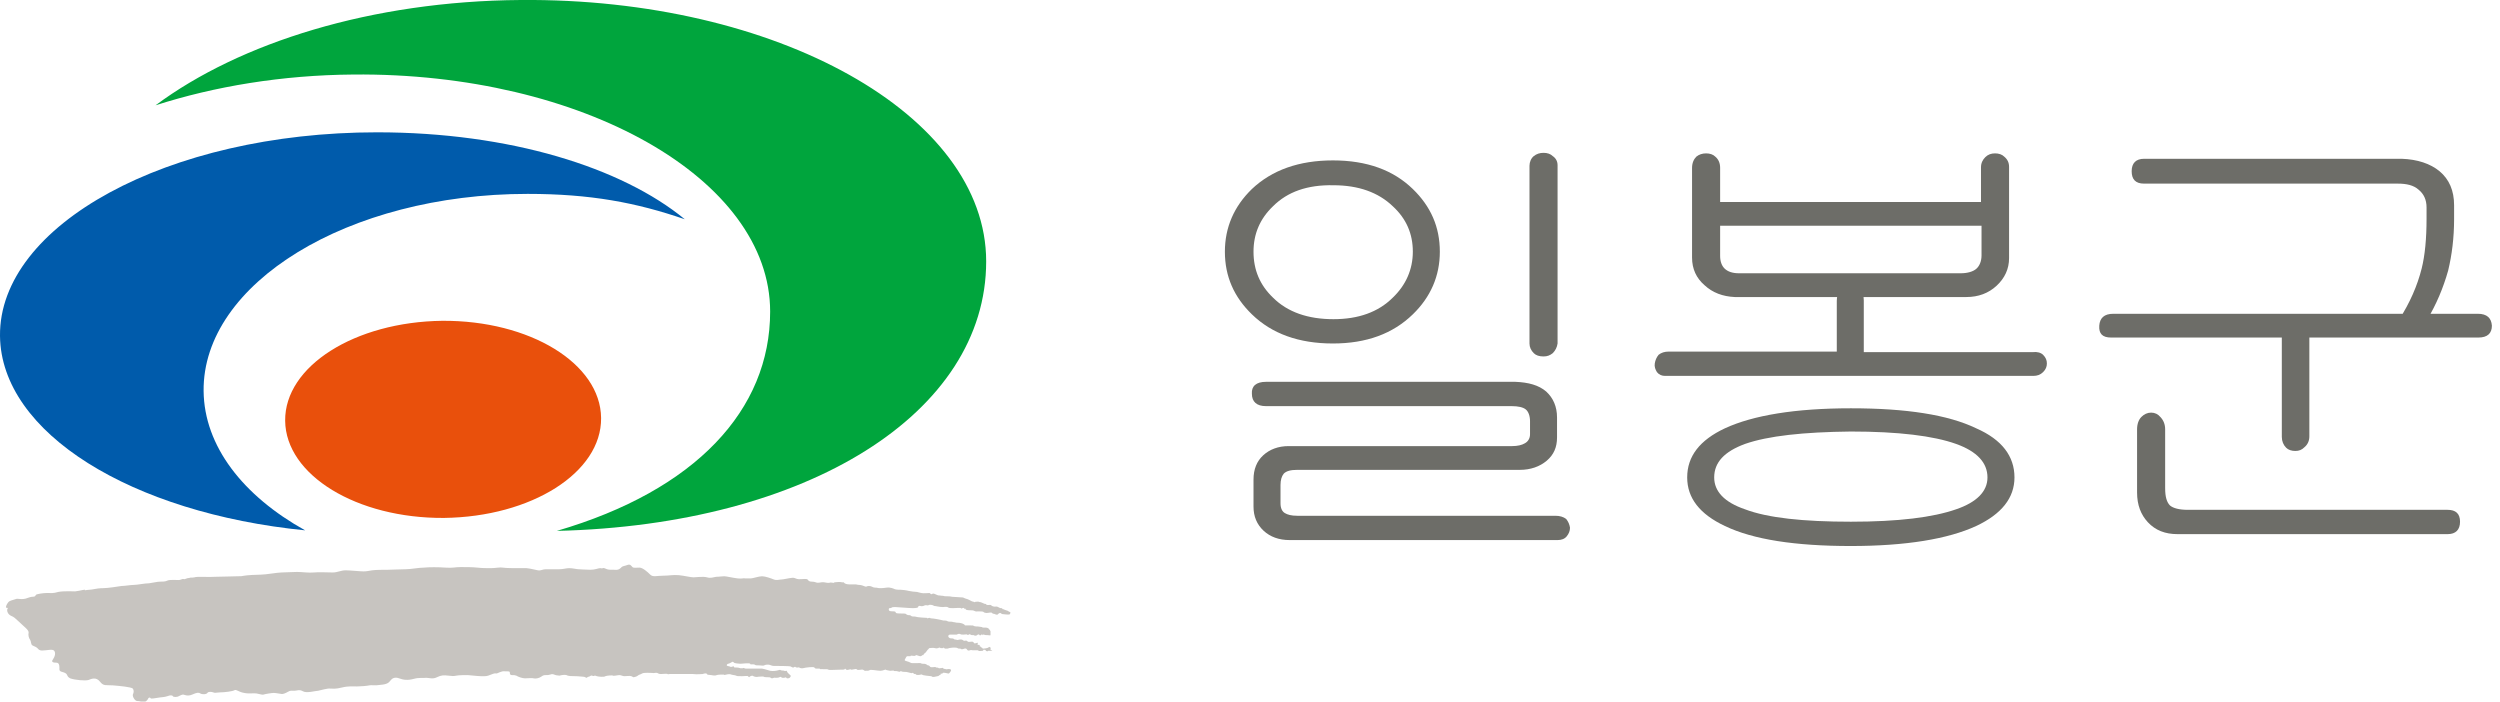 <?xml version="1.0" encoding="utf-8"?>
<!-- Generator: Adobe Illustrator 25.1.0, SVG Export Plug-In . SVG Version: 6.00 Build 0)  -->
<svg version="1.1" id="레이어_1" xmlns="http://www.w3.org/2000/svg" xmlns:xlink="http://www.w3.org/1999/xlink" x="0px"
	 y="0px" viewBox="0 0 462.9 129.9" style="enable-background:new 0 0 462.9 129.9;" xml:space="preserve">
<style type="text/css">
	.st0{fill:#00A53D;}
	.st1{fill:#005BAB;}
	.st2{fill:#E9500C;}
	.st3{fill:#C7C4C0;}
	.st4{fill:#6D6D68;}
</style>
<g>
	<g>
		<path class="st0" d="M182.6,48.4c0-27.2-38.9-48.8-86.2-48.4C68.8,0.2,44.4,7.9,28.8,19.5c10.9-3.5,23.4-5.6,36.6-5.7
			c42.4-0.4,77.2,19.3,77.2,43.9c0,18.2-13.8,33.1-39.5,40.6C149.5,97.2,182.6,76.5,182.6,48.4L182.6,48.4z"/>
		<path class="st1" d="M37.7,72.4c-0.2-19.9,26.7-36.5,60-36.5c11.6,0,20.1,1.6,29.1,4.7c-11.7-9.6-32.4-16.1-57-16.1
			C31,24.5-0.2,41.7,0,62.2c0.2,18,24.4,32.8,56.5,36C45,91.8,37.8,82.6,37.7,72.4L37.7,72.4z"/>
		<path class="st2" d="M111.3,77.4c0.1,10.1-12.9,18.3-29.1,18.5c-16.1,0.1-29.3-7.9-29.4-18c-0.1-10.1,12.9-18.3,29.1-18.5
			C98.1,59.3,111.2,67.3,111.3,77.4L111.3,77.4z"/>
		<path class="st3" d="M13.9,109.5c0,0-2.1-0.1-3.1,0.1c-1,0.3-1.3,0.2-2.1,0.2c-0.8,0-1.8,0.2-2,0.3c-0.2,0.2-0.1,0.4-0.7,0.4
			c-0.5,0-1.2,0.4-1.6,0.4c-0.5,0.1-1.2-0.1-1.4,0c-0.2,0.1-0.8,0.2-1.2,0.4c-0.4,0.2-0.7,0.9-0.7,1.1c0,0.3,0.5,0,0.3,0.3
			c-0.2,0.3,0,1,0.6,1.3c0.7,0.3,0.7,0.4,1.6,1.2c0.8,0.8,1.7,1.4,1.7,1.9c-0.1,0.5,0,1,0.3,1.4c0.2,0.4,0.1,0.8,0.4,1
			c0.3,0.2,0.7,0.2,1.1,0.7c0.4,0.4,1,0.2,1.4,0.2c0.3,0,1.4-0.3,1.6,0.2c0.2,0.4,0.1,0.9-0.3,1.5c-0.4,0.5,0.1,0.6,0.6,0.6
			c0.5,0,0.6,0.4,0.6,0.9c0,0.5-0.1,0.7,0.8,0.9c0.9,0.3,0.4,0.7,1.2,1.1c0.8,0.3,2.8,0.5,3.4,0.3c0.5-0.2,1.4-0.6,2.1,0.3
			c0.7,0.9,1.1,0.6,2.4,0.7c1.2,0.1,3.4,0.3,3.7,0.6c0.2,0.3,0.2,0.7,0,1.1c-0.1,0.4,0.4,1.2,0.8,1.2c0.4,0,0.8,0.1,0.9,0.2
			c0.2,0.1,0.9-0.1,1.1-0.6c0.2-0.4,0.5-0.2,0.5-0.1c0,0.1,0.8,0,1.3-0.1c0.4-0.1,1.3-0.1,1.8-0.3c0.5-0.2,0.9-0.2,1,0
			c0.1,0.2,0.8,0.2,1.1,0c0.2-0.1,0.6-0.3,0.8-0.3c0.2,0,0.8,0.4,1.7,0c0.9-0.4,1.2-0.4,1.5-0.2c0.3,0.2,1.1,0.2,1.3-0.1
			c0.2-0.3,0.8-0.2,1.1-0.1c0.2,0.1,0.3,0.1,1.2,0c0.9,0,2.4-0.2,2.7-0.4c0.4-0.2,0.7,0.3,1.8,0.5c1,0.2,1.7,0,2.3,0.1
			c0.6,0.1,1.1,0.3,1.3,0.2c0.3-0.1,1.5-0.3,1.9-0.3c0.4,0,1.3,0.2,1.5,0.2c0.2,0,0.6-0.1,1.1-0.4c0.5-0.3,0.7-0.2,1.2-0.2
			c0.5,0,0.9-0.3,1.6,0.1c0.7,0.4,2.3-0.1,2.8-0.1c0.5-0.1,1.8-0.5,2.3-0.4c0.5,0,0.9,0.1,2.1-0.2c1.2-0.3,2.2-0.2,2.8-0.2
			c0.6,0,1.9-0.1,2.3-0.2c0.4-0.1,0.9,0.1,2.1-0.1c1.2-0.1,1.5-0.4,1.8-0.8c0.3-0.4,0.8-0.7,1.6-0.4c0.8,0.3,1.6,0.4,2.7,0.1
			c1.1-0.3,1.7-0.1,2.3-0.2c0.6,0,1.2,0.3,2-0.1c0.8-0.4,1.3-0.4,2.1-0.3c0.8,0.1,1,0.1,1.5,0c0.5-0.1,1.7-0.1,2.1-0.1
			c0.4,0,3.1,0.4,3.8,0.1c0.8-0.3,1.2-0.5,1.5-0.4c0.3,0,0.9-0.5,1.6-0.4c0.7,0,0.9,0,0.9,0.2c0,0.2,0,0.5,0.4,0.5
			c0.4,0,0.5,0,0.8,0.1c0.3,0.2,1.1,0.5,1.6,0.5c0.5,0,1.4-0.1,1.6,0c0.3,0.1,1,0,1.4-0.3c0.4-0.3,0.6-0.3,0.9-0.3
			c0.3,0,0.5,0,0.8-0.1c0.2-0.1,0.5-0.1,0.7,0c0.2,0.1,0.7,0.2,1,0.2c0.3-0.1,1-0.2,1.3-0.1c0.3,0.2,1,0.2,1.6,0.2
			c0.7,0,1.1,0.1,1.5,0.1c0.3,0,0.5,0.2,0.6,0.2c0.1,0,0.2-0.2,0.4-0.2c0.2,0,0.4-0.3,0.6-0.2c0.3,0.1,0.3,0.1,0.5,0
			c0.2,0,0.1,0,0.4,0.1c0.3,0.1,1.4,0.2,1.6,0c0.2-0.1,1.3-0.2,1.4-0.1c0.1,0.1,0.9-0.1,1.2-0.1c0.3,0,0.6,0.2,0.9,0.2
			c0.3,0,1.1-0.1,1.3,0c0.2,0.1,0.4,0.2,0.4,0.2s0.6-0.1,0.8-0.3c0.2-0.2,0.5-0.2,0.8-0.4c0.3-0.2,1.6-0.1,1.9-0.1
			c0.3,0.1,0.6-0.1,0.9,0c0.2,0.1,0.3,0.2,0.7,0.2c0.3,0,1.1-0.1,1.2,0c0.1,0.1,0.2,0,0.4,0c0.2,0,3.5,0,4.3,0c0.8,0.1,1.5,0,1.8,0
			c0.3-0.1,0.7-0.2,0.8,0c0.1,0.2,0.2,0.1,0.8,0.2c0.5,0.1,0.8,0.1,1,0c0.2-0.1,1.1-0.1,1.3-0.1c0.2,0.1,0.1,0.1,0.5,0
			c0.4-0.1,0.7-0.1,0.9,0c0.3,0.1,0.7,0.1,0.9,0.2c0.2,0.1,0.3,0.1,1.1,0.1c0.8,0,1-0.1,1.1,0c0.1,0.1,0.2,0.3,0.3,0.1
			c0.1-0.1,0.5-0.3,0.7-0.1c0.2,0.1,0.6,0.2,0.9,0.1c0.2,0,1-0.1,1,0c0.1,0.1,0.8,0.1,1,0.1c0.2,0,0.3,0.1,0.5,0.2
			c0.3,0,0.4-0.2,0.7-0.1c0.3,0,0.5,0,0.7-0.1c0.2-0.1,0.4-0.1,0.4,0c0,0.1,0,0.1,0.4,0.1c0.4,0,0.4-0.2,0.5,0
			c0.1,0.2,0.6,0.1,0.7-0.1c0.1-0.2,0.3-0.2-0.2-0.6c-0.5-0.4-0.3-0.6-0.5-0.6c-0.2,0-0.1,0.1-0.4,0c-0.2-0.1-0.4,0-0.6-0.1
			c-0.2-0.1-0.2-0.1-0.5,0c-0.3,0.1-1,0.2-1.5,0.1c-0.4-0.1-0.9-0.3-1.5-0.4c-0.6,0-2.1,0-2.6,0c-0.5,0-0.6,0-0.7-0.1
			c-0.1-0.1,0,0-0.2,0c-0.2,0.1-0.2,0-0.2,0s-0.1,0.1-0.4,0c-0.4-0.1-0.3-0.1-0.6-0.1c-0.3,0-0.5,0-0.5-0.1
			c-0.1-0.1,0.1-0.2-0.2-0.1c-0.3,0.1-0.4,0.1-0.4,0.1c0-0.1-0.3-0.1-0.6-0.2c-0.3-0.1,0-0.4,0.1-0.4c0.2,0,0.5-0.2,0.7-0.3
			c0.1-0.1,0.3-0.1,0.4,0.1c0.1,0.1,0.9,0.2,1.2,0.2c0.3,0,1.7-0.2,1.8,0c0.1,0.2,0.2,0.1,0.3,0.1c0.2,0,0.5,0,0.6,0.1
			c0.1,0.1,0.4,0.1,0.8,0.1c0.3,0,0.8,0.1,0.9,0c0.1-0.1,0.7-0.2,1-0.1c0.3,0.1,0.5,0.2,0.8,0.2c0.3,0,2.9,0,3.1,0.1
			c0.2,0.1,0.3,0.2,0.5,0.2c0.2-0.1,0.3-0.2,0.4-0.1c0.1,0.1,0.2,0.1,0.4,0.1c0.2,0,0.2-0.1,0.3,0c0.1,0.1,0.5,0.2,0.8,0.1
			c0.3-0.1,1.9-0.3,2-0.1c0.1,0.1,0.1,0.2,0.4,0.2c0.3,0,0.6,0,0.6,0c0,0.1-0.1,0.1,0.6,0.1c0.7,0,0.9,0,1,0.1c0.1,0.1,1.4,0,2,0
			c0.6,0,1,0,1-0.1c0-0.1,0.2-0.1,0.2,0c0,0.1,0.3,0.2,0.5,0.1c0.3,0,0.2-0.1,0.3-0.1c0.1,0,0.1,0.1,0.3,0.1c0.2,0,0.8-0.2,0.9-0.1
			c0.1,0.1,0.1,0.2,0.8,0.1c0.6-0.1,0.5,0.2,0.8,0.2c0.3,0,0.7,0,0.8-0.1c0.1-0.2,1.5,0.1,2,0.1c0.5,0,1-0.3,1-0.2
			c0.1,0.1,0.4,0.1,0.8,0.2c0.4,0,0.7-0.1,0.7,0c0,0.1,0.5,0,0.7,0.1c0.2,0,0.3,0.2,0.5,0c0.2-0.1,0.2,0.1,0.7,0.1
			c0.5,0,0.4,0,0.8,0.1c0.5,0.1,0.6,0.2,0.7,0.1c0.2-0.1,0.3,0.2,0.4,0.2c0.1,0,0.2-0.1,0.3,0.1c0.1,0.1,0.6,0.1,0.9,0
			c0.3-0.1,0,0.1,1,0.2c1,0.1,1,0.1,1.1,0.2c0.1,0.1,0.6,0,1-0.1c0.3,0,0.2-0.2,0.4-0.2c0.2,0,0.2-0.3,0.2-0.3s0.2,0.1,0.3,0
			c0.1-0.1,0-0.2,0.6-0.1c0.6,0.1,0.5,0.2,0.7,0c0.2-0.2,0.5-0.6,0.1-0.7c-0.4-0.1-0.6,0.1-0.8,0c-0.1-0.1-0.3,0-0.4-0.1
			c-0.1-0.1,0-0.2-0.4-0.1c-0.4,0-0.4,0.1-0.5,0c-0.1-0.1-0.3-0.1-0.4-0.1c-0.1,0-0.1-0.1-0.3-0.1c-0.1,0-0.7,0.1-0.8,0
			c-0.1,0-0.2-0.3-0.4-0.3c-0.2,0-0.2-0.1-0.4-0.2c-0.2-0.1-0.4-0.1-0.6-0.1c-0.2,0-0.2,0-0.4-0.1c-0.1-0.1-1.7,0.1-1.9-0.1
			c-0.2-0.1-0.4-0.2-0.8-0.3c-0.4-0.1-0.3-0.2-0.2-0.4c0.1-0.1,0.2-0.5,0.4-0.5c0.5,0,0.6,0,0.6,0c0-0.1,0-0.1,0.2-0.1
			c0.1,0,0.7,0.1,0.7,0c0-0.1,0.1-0.1,0.2-0.1c0.1,0,0.5,0.2,0.7,0.2c0.2,0,0.2-0.1,0.3-0.1c0-0.1,0.1-0.1,0.2-0.1
			c0.1,0,0.1,0,0.1-0.1c0-0.1,0.3-0.3,0.4-0.4c0.1-0.1,0.4-0.6,0.5-0.6c0.1-0.1,0.1-0.2,0.2-0.2c0.1,0,0.7-0.1,1,0
			c0.3,0.1,0.5,0,0.6,0c0.1,0,0.1-0.1,0.2-0.1c0.2,0,0.2,0.1,0.3,0.1c0.1,0,0.3,0,0.4,0c0-0.1,0.1-0.2,0.1-0.1c0,0.1,0,0.1,0.1,0.1
			c0.1,0,0.1,0.1,0.3,0.1c0.2,0,0.5,0,0.6-0.1c0.1,0,0.6-0.1,0.8-0.1c0.2,0,0.7,0,0.8,0.1c0.1,0.1,0.3,0.1,0.5,0.1
			c0.2,0,0.2,0.2,0.4,0.1c0.2,0,0.6-0.3,0.8,0c0.2,0.3,0.3,0.3,0.6,0.2c0.2-0.1,0.3,0,0.5,0c0.2,0,0.8,0,0.9,0
			c0.2,0,0.1,0.1,0.2,0.1c0.1,0.1,0.5,0,0.7,0c0.2,0,0.1-0.1,0.2-0.2c0.1,0,0.4,0,0.4,0.1c0,0.1,0.2,0.2,0.3,0.2
			c0.1,0,0.1-0.1,0.2-0.1c0.1,0,0.4,0,0.5,0c0.1,0,0.2,0,0.2,0c0-0.1,0-0.1-0.1-0.1c-0.1,0-0.2,0-0.2-0.2c0-0.2,0.1-0.2,0-0.3
			c-0.1,0-0.2-0.2-0.3-0.1c-0.1,0,0,0.1-0.1,0.1c-0.1,0.1-0.8,0.2-1,0.2c-0.2-0.1-0.1-0.2-0.2-0.2c-0.2,0-0.1-0.1-0.2-0.1
			c0-0.1,0-0.1-0.1-0.1c-0.1,0-0.1,0-0.1-0.2c0-0.1-0.1-0.1-0.2-0.1c-0.1,0-0.2,0-0.2,0c0,0,0.1-0.4,0-0.4c-0.1,0-0.5,0.2-0.6,0.1
			c-0.1-0.1-0.2-0.3-0.4-0.3c-0.2,0-0.7,0.1-0.8,0c-0.1-0.1-0.1-0.1-0.3-0.2c-0.1,0-0.4,0.1-0.5,0c-0.1-0.1-0.3-0.2-0.5-0.2
			c-0.3,0-0.5,0.1-0.6,0.1c-0.1,0-0.3-0.1-0.5-0.1c-0.1,0-0.1,0-0.2-0.1c-0.1-0.1-0.3-0.1-0.5-0.1c-0.2,0-0.4-0.1-0.5-0.3
			c-0.1-0.2,0.1-0.4,0.3-0.4c0.1,0,1,0,1.2,0c0.2,0,0.2-0.1,0.2-0.1c0.1,0,0.3-0.1,0.5,0c0.1,0.1,0.3,0.1,0.6,0.1
			c0.3,0,0.7-0.1,0.7,0c0,0.1,0.1,0.1,0.3,0c0.1-0.1,0.2-0.1,0.3,0c0,0.1,0.4,0.1,0.6,0.1c0.1,0,0.1,0.1,0.2,0.1
			c0.2,0,0.3,0,0.4-0.1c0.1-0.1,0.4-0.2,0.4-0.1c0,0.1,0.2,0.2,0.3,0.1c0.1-0.1,0.2-0.2,0.3-0.1c0,0.1,0,0.1,0,0.1s0.1,0,0.1-0.1
			c0,0,0.2,0,0.2,0c0.1,0.1,0.5,0.1,0.7,0.1c0.3,0,0.4,0.1,0.5,0c0-0.1,0-0.5,0-0.7c-0.1-0.2-0.1-0.3-0.3-0.4
			c-0.1-0.1,0-0.2-0.2-0.2c-0.1-0.1-0.1,0-0.3-0.1c-0.2,0-0.3,0-0.5,0c-0.2,0-0.1,0-0.3-0.1c-0.1,0-0.6-0.1-0.7-0.1
			c-0.1,0-0.6,0-0.8-0.1c-0.1-0.1-0.1-0.1-0.6-0.1c-0.5,0-0.7,0-0.9,0c-0.3,0,0,0-0.3-0.2c-0.3-0.2-0.8-0.3-1.2-0.3
			c-0.4,0-0.4-0.1-0.7-0.1c-0.3-0.1-0.4-0.1-0.8-0.1c-0.4,0-0.4-0.2-0.8-0.2c-0.4,0-0.3,0-0.7-0.1c-0.4-0.1-1.5-0.3-1.8-0.3
			c-0.4,0-0.1-0.1-0.4-0.1c-0.2,0-0.3,0.1-0.4,0.1c-0.1,0,0.1-0.1-0.1-0.1c-0.2,0-1.8-0.1-2-0.2c-0.2-0.1-0.6,0-0.8-0.1
			c-0.2-0.1,0-0.1-0.4-0.2c-0.3,0-0.3,0-0.5-0.1c-0.2-0.1-0.1-0.2-0.6-0.2c-0.4,0-1.3,0-1.4-0.1c-0.1-0.1,0-0.3-0.4-0.3
			c-0.4,0-0.8,0-0.9-0.2c-0.1-0.2,0-0.4,0.1-0.4c0.1,0,0.3,0,0.4-0.1c0.1-0.1,0.4-0.1,0.7-0.1c0.3,0,2.5,0.2,3.2,0.2
			c0.7,0,1-0.1,1-0.2c0-0.1,0.1-0.3,0.4-0.2c0.3,0.1,0.6,0,0.8-0.1c0.2-0.1,0.5,0,0.6,0c0.1,0,0.3-0.2,0.6-0.1
			c0.3,0,0.3,0.1,0.6,0.2c0.3,0,0.9,0.2,1.6,0.2c0.7-0.1,0.9,0,1,0.1c0.1,0.1,0.6,0.1,0.9,0.1c0.3,0,1.4-0.1,1.4,0
			c0.1,0.1,0.1,0.1,0.3,0c0.2-0.1,0.3,0,0.3,0s-0.1,0.1,0.1,0.1c0.2,0,0.2,0,0.2,0.1c0,0.1,0.2,0.2,1,0.2c0.8,0,0.6,0.3,1.2,0.2
			c0.5,0,1,0,1.1,0.1c0.1,0.1,0,0.1,0.5,0.2c0.5,0,0.9-0.2,1.1,0c0.1,0.2,0.3,0.1,0.5,0.2c0.2,0.1,0.5,0.2,0.6,0
			c0.1-0.1,0.2-0.2,0.4-0.2c0.2,0,0.2,0.2,0.4,0.2c0.2,0,1.3,0.2,1.4,0c0.1-0.2,0.1-0.4,0-0.4c-0.2,0-0.2-0.1-0.4-0.2
			c-0.2-0.1-0.4-0.1-0.6-0.2c-0.2-0.1-0.1-0.1-0.3-0.1c-0.2,0,0-0.2-0.3-0.2c-0.2,0-0.2,0-0.4-0.1c-0.2-0.1-0.3-0.2-0.6-0.2
			c-0.2,0-0.1,0.1-0.3,0c-0.2,0-0.2,0-0.4-0.1c-0.2-0.1-0.2-0.2-0.4-0.2c-0.2,0-0.6,0.1-0.7-0.1c-0.1-0.2,0,0-0.3-0.1
			c-0.3-0.1-0.4-0.2-0.7-0.3c-0.3,0-0.3-0.1-0.5-0.1c-0.2,0-0.6,0-0.6,0.1c-0.1,0,0,0-0.3-0.1c-0.2,0-0.5-0.2-0.7-0.3
			c-0.2-0.1-0.4-0.2-0.8-0.3c-0.4-0.2-0.4-0.2-0.8-0.2c-0.3,0-1.2-0.1-1.6-0.1c-0.4-0.1-0.8-0.1-1.2-0.1c-0.4,0-0.3-0.1-0.8-0.1
			c-0.5-0.1-0.4,0-0.7-0.1c-0.3-0.1-0.6-0.3-0.8-0.3c-0.2,0-0.3,0.2-0.4,0.1c-0.2,0,0-0.1-0.3-0.2c-0.3,0-1.1,0.1-1.5,0
			c-0.4-0.1-0.5-0.1-0.8-0.2c-0.3,0-1.2-0.1-1.6-0.2c-0.3-0.1-1.2-0.2-1.4-0.2c-0.2,0-0.8,0-1.1-0.1c-0.2-0.1-0.9-0.4-1.5-0.3
			c-0.6,0.1-0.9,0.1-1.3,0.1c-0.4,0-0.4-0.1-0.9-0.1c-0.4,0-0.6-0.3-1.1-0.3c-0.5,0-0.4,0.2-0.7,0.1c-0.3-0.1-0.7-0.3-1.1-0.3
			c-0.4,0-0.4-0.1-0.8-0.1c-0.4,0-0.7,0-1.1,0c-0.3,0-0.8-0.1-0.9-0.3c-0.2-0.2-0.2,0-0.5-0.1c-0.3-0.1-0.8,0-1.1,0
			c-0.4,0-0.2,0.2-0.5,0.1c-0.3,0-0.3-0.1-0.6,0c-0.3,0.1-0.9-0.1-1.2-0.1c-0.4,0-0.6,0.1-1,0.1c-0.3,0-0.5-0.2-1-0.2
			c-0.5,0-0.6-0.1-0.8-0.3c-0.1-0.1,0-0.2-0.6-0.2c-0.5,0-1.1,0.1-1.4,0c-0.3-0.1-0.7-0.3-1-0.2c-0.3,0-1.6,0.3-1.9,0.3
			c-0.4,0-0.9,0.2-1.4,0c-0.5-0.2-1.6-0.6-2.2-0.6c-0.6,0-1.7,0.4-2.1,0.4c-0.5,0-0.5,0-1,0c-0.4-0.1-0.5,0.1-1.4,0
			c-0.9-0.1-2.1-0.4-2.5-0.4c-0.5,0-0.9,0.1-1.5,0.1c-0.6,0.1-1,0.3-1.7,0.1c-0.7-0.2-2,0-2.5,0c-0.5,0-1.7-0.3-2.7-0.4
			c-1.1-0.1-1.8,0.1-3,0.1c-1.1,0-1.8,0.3-2.3-0.2c-0.5-0.5-1.4-1.3-2-1.3c-0.6,0-1.1,0.1-1.3-0.1c-0.2-0.2-0.4-0.6-0.9-0.4
			c-0.5,0.2-0.9,0.2-1.1,0.4c-0.2,0.2-0.5,0.6-1.3,0.5c-0.8,0-1.1,0-1.4-0.1c-0.3-0.1-0.6-0.3-0.8-0.2c-0.2,0.1-0.2,0-0.5,0
			c-0.3,0-0.9,0.3-1.8,0.3c-0.9,0-1.8-0.1-2.2-0.1c-0.3,0-1.1-0.2-1.7-0.2c-0.6,0-1.1,0.2-1.8,0.2c-0.7,0-1.8,0-2.5,0
			c-0.7,0-0.9,0.3-1.5,0.2c-0.6-0.1-1.2-0.3-2.1-0.4c-0.9,0-1.3,0-1.8,0c-0.5,0-2,0-2.6-0.1c-0.5-0.1-1.4,0.1-2.2,0.1
			c-0.8,0-1.6,0-2.5-0.1c-1-0.1-2-0.1-3.1-0.1c-1.1,0-1.4,0.2-2.8,0.1c-1.4-0.1-3-0.1-4,0c-1,0-2.4,0.3-3.4,0.3
			c-1.1,0-2.5,0.1-3.3,0.1c-0.7,0-2.2,0-2.9,0.1c-0.7,0.1-1,0.2-1.6,0.2c-0.6,0-2.5-0.2-3.3-0.2c-0.9,0-1.5,0.4-2.4,0.4
			c-0.9,0-2.6-0.1-3.5,0c-0.9,0.1-2.2-0.1-3.1-0.1c-0.9,0-2.2,0.1-2.9,0.1c-0.7,0-2.9,0.4-3.8,0.4c-0.8,0-2.6,0.1-3.1,0.2
			c-0.4,0.1-0.6,0.1-1.2,0.1c-0.6,0-3.2,0.1-4.2,0.1c-1,0.1-3.3-0.1-3.8,0.1c-0.5,0.1-0.7,0-0.9,0.1c-0.2,0-0.6,0.1-0.8,0.2
			c-0.2,0.1-0.2,0-0.4,0c-0.2,0-0.5,0.2-0.8,0.2c-0.3,0-1.7-0.1-2.1,0.1c-0.4,0.2-0.9,0.2-1.4,0.2c-0.5,0-1.2,0.2-2,0.3
			c-0.8,0-2.2,0.3-2.8,0.3c-0.6,0-1.7,0.2-2.3,0.2c-0.6,0.1-2.6,0.4-3.3,0.4c-0.7,0-1.5,0.1-1.9,0.2c-0.4,0.1-1.1,0.1-1.6,0.2
			C16,109,14.9,109.4,13.9,109.5L13.9,109.5z"/>
	</g>
	<g>
		<path class="st4" d="M261.6,35c3.3,3.2,5,7,5,11.6c0,4.5-1.7,8.4-5,11.6c-3.7,3.6-8.6,5.4-14.8,5.4c-6.3,0-11.3-1.8-15-5.4
			c-3.3-3.2-5-7-5-11.6c0-4.5,1.7-8.4,5-11.6c3.7-3.5,8.7-5.3,15-5.3C253.1,29.7,258,31.5,261.6,35z M286.3,72.5
			c1.3,1.2,2,2.8,2,4.8V81c0,1.8-0.6,3.2-1.9,4.3c-1.3,1.1-3,1.7-5,1.7h-41.2c-1.2,0-2,0.2-2.5,0.7c-0.4,0.5-0.6,1.2-0.6,2.1v3.4
			c0,0.9,0.3,1.5,0.8,1.8c0.5,0.3,1.2,0.5,2.3,0.5h47.8c0.8,0,1.5,0.2,2,0.6c0.4,0.5,0.6,1,0.7,1.6c0,0.6-0.2,1.1-0.6,1.6
			c-0.4,0.5-1,0.7-1.7,0.7h-49.6c-2,0-3.6-0.6-4.8-1.7c-1.3-1.2-1.9-2.7-1.9-4.5v-5c0-1.9,0.6-3.4,1.8-4.5c1.2-1.1,2.8-1.7,4.7-1.7
			h41.4c1,0,1.8-0.2,2.3-0.5c0.6-0.3,1-0.9,1-1.7V78c0-1-0.3-1.8-0.8-2.2c-0.5-0.4-1.4-0.6-2.6-0.6h-45.5c-1.7,0-2.6-0.8-2.6-2.3
			c-0.1-1.4,0.8-2.2,2.6-2.2h46.2C283,70.8,284.9,71.3,286.3,72.5z M235.7,38.2c-2.4,2.3-3.6,5.1-3.6,8.4c0,3.4,1.2,6.2,3.6,8.5
			c2.7,2.7,6.5,4,11.2,4c4.6,0,8.3-1.3,11-4c2.4-2.3,3.7-5.2,3.7-8.5c0-3.3-1.2-6.1-3.7-8.4c-2.7-2.6-6.4-3.9-11-3.9
			C242.1,34.2,238.4,35.5,235.7,38.2z M287.5,65.4c-0.5,0.4-1,0.6-1.7,0.6c-0.8,0-1.4-0.2-1.8-0.6c-0.5-0.5-0.8-1.1-0.8-1.8V30.7
			c0-0.7,0.3-1.4,0.8-1.8c0.5-0.4,1.1-0.6,1.8-0.6c0.7,0,1.3,0.2,1.7,0.6c0.6,0.4,0.9,1,0.9,1.7v33C288.3,64.3,288,64.9,287.5,65.4z
			"/>
		<path class="st4" d="M378.3,65.7c0.5,0.5,0.7,1,0.7,1.6c0,0.6-0.2,1.1-0.7,1.6c-0.5,0.5-1.1,0.7-1.8,0.7h-68.2
			c-0.6,0-1.1-0.2-1.5-0.7c-0.3-0.5-0.5-1-0.4-1.6c0.1-0.6,0.3-1.1,0.7-1.6c0.5-0.4,1.1-0.6,1.9-0.6h31.1v-9.4
			c0-1.6,0.8-2.3,2.5-2.3c1.7-0.1,2.5,0.7,2.5,2.2v9.6h31.3C377.2,65.1,377.9,65.3,378.3,65.7z M365.9,79.3c4.8,2.1,7.1,5.2,7.1,9.1
			c0,3.8-2.4,6.8-7.1,9c-5.2,2.4-13,3.7-23.2,3.7c-10.3,0-18.1-1.2-23.3-3.7c-4.7-2.2-7-5.2-7-9c0-3.9,2.3-6.9,7-9.1
			c5.2-2.4,13-3.7,23.3-3.7S360.7,76.8,365.9,79.3z M315.6,52.8c-1.5-1.3-2.3-3-2.3-5.1V31.1c0-0.9,0.3-1.6,0.8-2.1
			c0.5-0.4,1.1-0.6,1.8-0.6c0.7,0,1.3,0.2,1.7,0.6c0.6,0.5,0.9,1.2,0.9,2.1v6.3h48.3v-6.4c0-0.8,0.3-1.4,0.8-1.9
			c0.5-0.5,1.1-0.7,1.8-0.7c0.7,0,1.3,0.2,1.7,0.6c0.6,0.5,0.9,1.1,0.9,1.9v16.9c0,2-0.8,3.7-2.3,5.1c-1.5,1.4-3.4,2.1-5.6,2.1
			h-42.9C319,54.9,317.1,54.2,315.6,52.8z M323.1,82.2c-3.8,1.4-5.7,3.4-5.7,6.2c0,2.6,1.9,4.6,5.7,5.9c4.2,1.6,10.8,2.3,19.6,2.3
			c8.8,0,15.2-0.8,19.5-2.3C366,93,368,91,368,88.4c0-2.7-1.9-4.8-5.8-6.2c-4.2-1.5-10.7-2.3-19.5-2.3
			C333.9,80,327.4,80.7,323.1,82.2z M318.5,41.8v5.6c0,1,0.3,1.8,0.8,2.3c0.6,0.6,1.5,0.9,2.7,0.9h41c1.3,0,2.3-0.3,2.9-0.8
			c0.6-0.5,1-1.4,1-2.5v-5.5H318.5z"/>
		<path class="st4" d="M461.4,60.3c0,1.4-0.8,2.2-2.5,2.2h-31.3v18.3c0,0.8-0.3,1.5-0.9,2c-0.5,0.5-1,0.7-1.7,0.7
			c-0.7,0-1.3-0.2-1.7-0.6c-0.5-0.5-0.8-1.2-0.8-2V62.5h-31.6c-1.6,0-2.3-0.7-2.2-2.2c0.1-1.4,0.9-2.2,2.6-2.2h67.5
			C460.5,58.1,461.3,58.9,461.4,60.3z M451.7,31.7c1.8,1.5,2.7,3.6,2.7,6.3v2.6c0,3.4-0.4,6.6-1.1,9.5c-0.9,3.2-2.2,6.3-3.9,9.1
			h-5.2c2-3.1,3.4-6.3,4.2-9.5c0.6-2.4,0.9-5.5,0.9-9.2v-2.1c0-1.4-0.5-2.5-1.5-3.3c-0.9-0.8-2.2-1.1-3.8-1.1H397
			c-1.6,0-2.3-0.8-2.3-2.3c0-1.5,0.8-2.3,2.3-2.3h47.7C447.6,29.5,450,30.3,451.7,31.7z M400.9,90.4c0,1.6,0.3,2.6,0.9,3.2
			c0.6,0.5,1.7,0.8,3.3,0.8h48.1c1.5,0,2.3,0.7,2.3,2.2c0,1.5-0.8,2.3-2.3,2.3h-50c-2.3,0-4.1-0.7-5.5-2.2c-1.3-1.4-2-3.2-2-5.5
			V79.5c0-1,0.3-1.8,0.8-2.3c0.5-0.5,1.1-0.8,1.8-0.8c0.7,0,1.3,0.3,1.7,0.8c0.6,0.6,0.9,1.4,0.9,2.3V90.4z"/>
	</g>
</g>
</svg>
